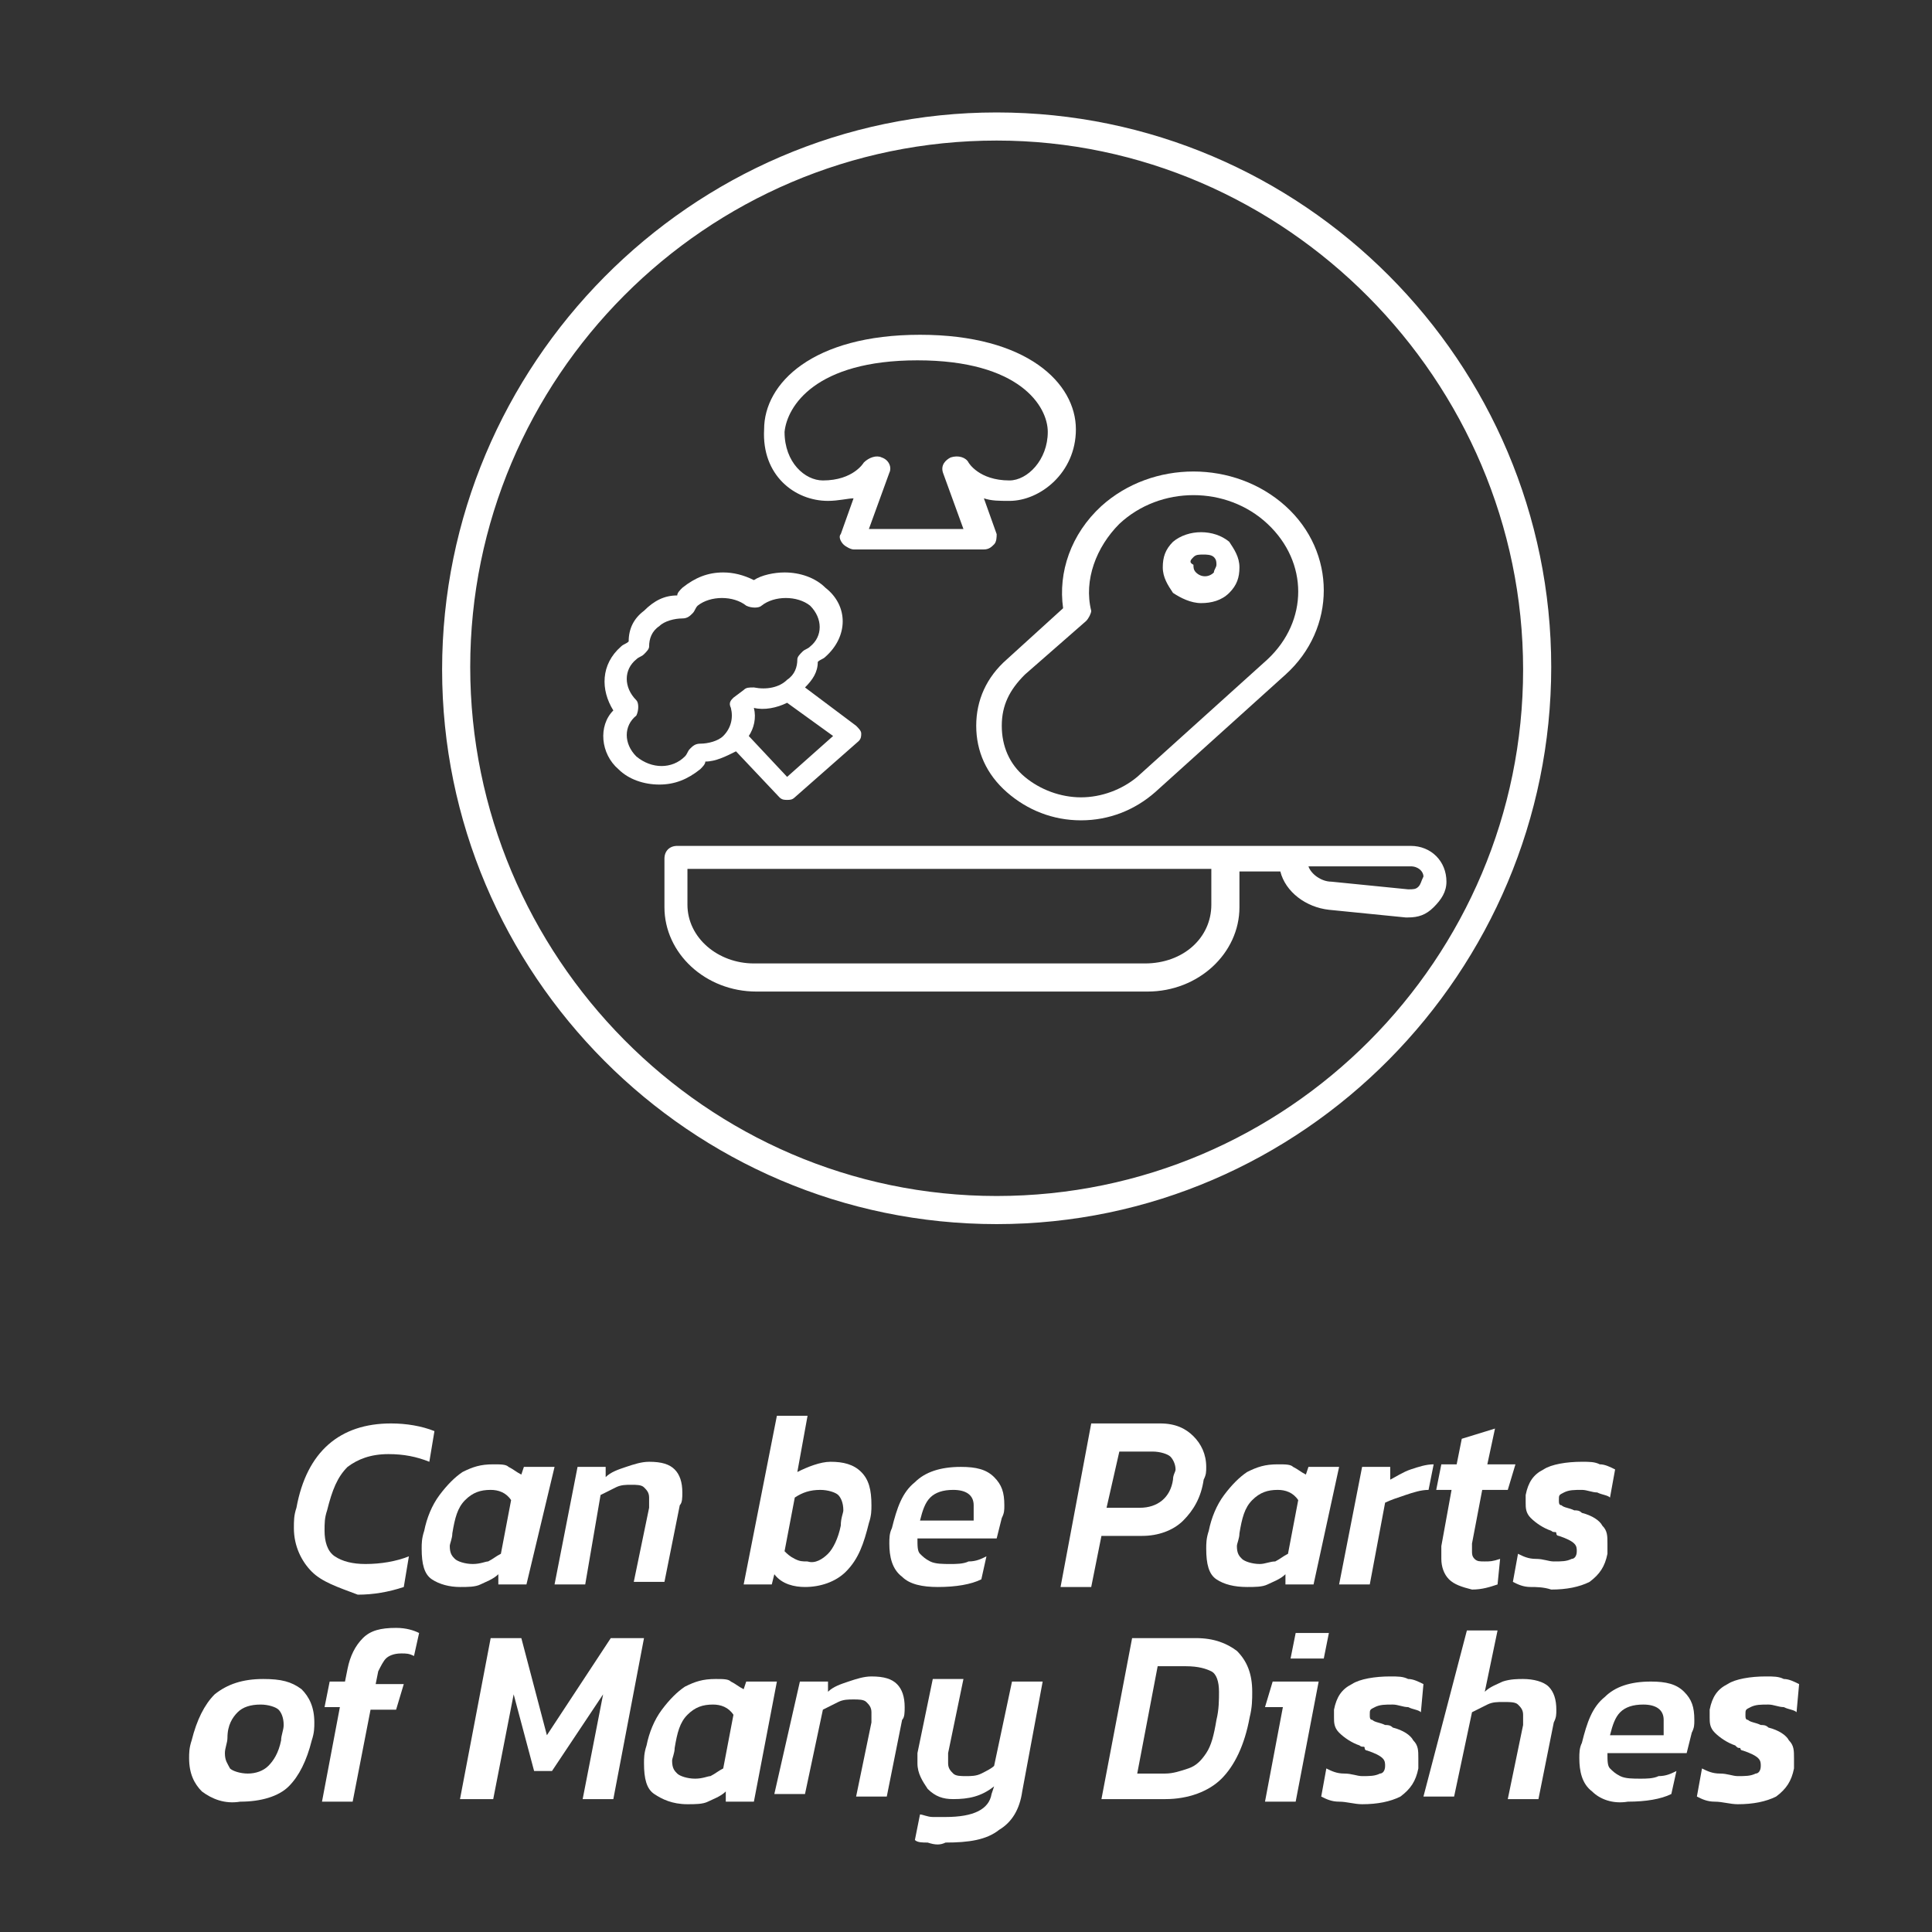 <svg xmlns="http://www.w3.org/2000/svg" xmlns:xlink="http://www.w3.org/1999/xlink" id="Layer_1" x="0px" y="0px" viewBox="0 0 75.6 75.6" style="enable-background:new 0 0 75.6 75.6;" xml:space="preserve">
<rect x="0" y="0" width="75.6" height="75.6" fill="#333333" stroke="none"/>
<style type="text/css">
	.st0{display:none;fill:#311D11;}
	.st1{fill:#FFFFFF;}
</style>
<rect x="-7.8" y="-10.7" class="st0" width="92.6" height="97.4"></rect>
<g>
	<g id="_x38__EN">
		<path class="st1" d="M55.2,33.1H26.5c-0.3,0-0.5,0.2-0.5,0.5v1.9c0,1.8,1.6,3.3,3.6,3.3h15.3c2,0,3.6-1.5,3.6-3.3v-1.4h1.6    c0.2,0.8,1,1.4,1.9,1.5l3,0.3h0.1c0.4,0,0.7-0.1,1-0.4c0.3-0.3,0.5-0.6,0.5-1C56.6,33.7,56,33.1,55.2,33.1L55.2,33.1z M47.4,35.4    c0,1.3-1.1,2.3-2.6,2.3H29.5c-1.4,0-2.6-1-2.6-2.3V34h20.5V35.4z M55.5,34.7c-0.1,0.1-0.2,0.1-0.4,0.1l-3-0.3    c-0.4,0-0.8-0.3-0.9-0.6h4c0.3,0,0.5,0.2,0.5,0.4C55.6,34.5,55.6,34.6,55.5,34.7L55.5,34.7z"></path>
		<path class="st1" d="M32.4,19.6c0.4,0,0.8-0.1,1-0.1l-0.5,1.4c-0.1,0.1,0,0.3,0.1,0.4c0.1,0.1,0.3,0.2,0.4,0.2h5.1    c0.2,0,0.3-0.1,0.4-0.2C39,21.2,39,21,39,20.9l-0.5-1.4c0.3,0.1,0.6,0.1,1,0.1c1.2,0,2.6-1.1,2.6-2.8c0-1.8-1.9-3.7-6.1-3.7    s-6.1,1.9-6.1,3.7C29.8,18.6,31.1,19.6,32.4,19.6L32.4,19.6z M35.9,14.1c4,0,5.1,1.8,5.1,2.8c0,1.1-0.8,1.9-1.5,1.9    c-1.2,0-1.6-0.7-1.6-0.7c-0.1-0.2-0.4-0.3-0.7-0.2c-0.2,0.1-0.4,0.3-0.3,0.6l0.8,2.2H34l0.8-2.2c0.1-0.2,0-0.5-0.3-0.6    c-0.2-0.1-0.5,0-0.7,0.2c0,0-0.4,0.7-1.6,0.7c-0.7,0-1.5-0.7-1.5-1.9C30.8,15.9,31.9,14.1,35.9,14.1L35.9,14.1z"></path>
		<path class="st1" d="M41.6,23.8l-2.2,2c-0.8,0.7-1.2,1.6-1.2,2.6s0.4,1.9,1.2,2.6s1.8,1.1,2.9,1.1s2.1-0.4,2.9-1.1l5.1-4.6    c2-1.8,2-4.8,0-6.6s-5.2-1.8-7.2,0C41.9,20.9,41.4,22.4,41.6,23.8L41.6,23.8z M42.7,23.9c-0.3-1.2,0.2-2.5,1.1-3.4    c1.6-1.5,4.2-1.5,5.8,0s1.6,3.8,0,5.3l-5.1,4.6c-0.6,0.5-1.4,0.8-2.2,0.8s-1.6-0.3-2.2-0.8c-0.6-0.5-0.9-1.2-0.9-2s0.3-1.4,0.9-2    l2.4-2.1C42.6,24.2,42.7,24,42.7,23.9L42.7,23.9z"></path>
		<path class="st1" d="M47,23.6c0.4,0,0.8-0.1,1.1-0.4s0.4-0.6,0.4-1s-0.2-0.7-0.4-1c-0.3-0.3,0,0,0,0c-0.6-0.5-1.6-0.5-2.2,0    c-0.3,0.3-0.4,0.6-0.4,1s0.2,0.7,0.4,1C46.2,23.4,46.6,23.6,47,23.6L47,23.6z M46.7,21.8c0.1-0.1,0.2-0.1,0.4-0.1    c0.1,0,0.3,0,0.4,0.1c0.1,0.1,0.1,0.2,0.1,0.3c0,0.1-0.1,0.2-0.1,0.3c-0.2,0.2-0.5,0.2-0.7,0c-0.1-0.1-0.1-0.2-0.1-0.3    C46.5,22,46.6,21.9,46.7,21.8z"></path>
		<path class="st1" d="M24.2,30.1c0.4,0.4,1,0.6,1.6,0.6s1.1-0.2,1.6-0.6c0.1-0.1,0.2-0.2,0.2-0.3c0.4,0,0.8-0.2,1.2-0.4l1.7,1.8    c0.1,0.1,0.2,0.1,0.3,0.1l0,0c0.1,0,0.2,0,0.3-0.1l2.5-2.2c0.1-0.1,0.1-0.2,0.1-0.3c0-0.1-0.1-0.2-0.2-0.3l-2-1.5    c0.3-0.3,0.5-0.6,0.5-1c0.1-0.1,0.2-0.1,0.3-0.2c0.9-0.8,0.9-2,0-2.7c-0.4-0.4-1-0.6-1.6-0.6c-0.4,0-0.9,0.1-1.2,0.3    c-0.4-0.2-0.8-0.3-1.2-0.3c-0.6,0-1.1,0.2-1.6,0.6c-0.1,0.1-0.2,0.2-0.2,0.3c-0.5,0-0.9,0.2-1.3,0.6c-0.4,0.3-0.6,0.7-0.6,1.2    c-0.1,0.1-0.2,0.1-0.3,0.2C23.5,26,23.5,27,24,27.8C23.4,28.4,23.5,29.5,24.2,30.1L24.2,30.1z M30.8,30.4l-1.5-1.6    c0.2-0.3,0.3-0.7,0.2-1.1l0,0c0.4,0.1,0.9,0,1.3-0.2l1.8,1.3L30.8,30.4z M24.9,27.4c-0.5-0.5-0.5-1.2,0-1.6    c0.1-0.1,0.2-0.1,0.3-0.2c0.1-0.1,0.2-0.2,0.2-0.3c0-0.3,0.1-0.6,0.4-0.8c0.2-0.2,0.6-0.3,0.9-0.3l0,0c0.2,0,0.3-0.1,0.4-0.2    s0.1-0.2,0.2-0.3c0.5-0.4,1.4-0.4,1.9,0c0.2,0.1,0.5,0.1,0.6,0c0.5-0.4,1.4-0.4,1.9,0c0.5,0.5,0.5,1.2,0,1.6    c-0.1,0.1-0.2,0.1-0.3,0.2c-0.1,0.1-0.2,0.2-0.2,0.3c0,0.3-0.1,0.6-0.4,0.8c-0.3,0.3-0.8,0.4-1.3,0.3c-0.2,0-0.3,0-0.4,0.1    l-0.4,0.3c-0.1,0.1-0.2,0.2-0.1,0.4c0.1,0.4,0,0.8-0.3,1.1c-0.2,0.2-0.6,0.3-0.9,0.3l0,0c-0.2,0-0.3,0.1-0.4,0.2s-0.1,0.2-0.2,0.3    c-0.5,0.5-1.3,0.5-1.9,0c-0.5-0.5-0.5-1.2,0-1.6C25,27.8,25,27.5,24.9,27.4L24.9,27.4z"></path>
		<g>
			<g>
				<g>
					<g>
						<path class="st1" d="M39,47.9c-12,0-21.7-9.8-21.7-21.7S27,4.4,39,4.4s21.7,9.8,21.7,21.7S51,47.9,39,47.9z M39,5.5        c-11.4,0-20.6,9.3-20.6,20.6S27.6,46.8,39,46.8s20.6-9.3,20.6-20.6S50.3,5.5,39,5.5z"></path>
					</g>
				</g>
			</g>
		</g>
	</g>
	<g>
		<path class="st1" d="M12.2,61.5c-0.4-0.4-0.7-1-0.7-1.7c0-0.3,0-0.5,0.1-0.8c0.4-2.2,1.7-3.3,3.7-3.3c0.6,0,1.2,0.1,1.7,0.3    l-0.2,1.2c-0.5-0.2-1-0.3-1.6-0.3c-0.7,0-1.2,0.2-1.6,0.5c-0.4,0.4-0.6,0.9-0.8,1.7c-0.1,0.3-0.1,0.5-0.1,0.8c0,0.4,0.1,0.8,0.4,1    c0.3,0.2,0.7,0.3,1.2,0.3c0.6,0,1.2-0.1,1.7-0.3l-0.2,1.2c-0.6,0.2-1.2,0.3-1.8,0.3C13.2,62.1,12.6,61.9,12.2,61.5z"></path>
		<path class="st1" d="M16.9,61.8c-0.3-0.2-0.4-0.6-0.4-1.2c0-0.2,0-0.4,0.1-0.7c0.1-0.5,0.3-1,0.6-1.4c0.3-0.4,0.6-0.7,0.9-0.9    c0.4-0.2,0.7-0.3,1.2-0.3c0.3,0,0.5,0,0.6,0.1c0.2,0.1,0.3,0.2,0.5,0.3l0.1-0.3h1.2L20.6,62h-1.1l0-0.4c-0.2,0.2-0.5,0.3-0.7,0.4    c-0.2,0.1-0.5,0.1-0.8,0.1C17.6,62.1,17.2,62,16.9,61.8z M19.1,61.1c0.2-0.1,0.3-0.2,0.5-0.3l0.4-2.1c-0.2-0.3-0.5-0.4-0.8-0.4    c-0.4,0-0.7,0.1-1,0.4c-0.3,0.3-0.4,0.7-0.5,1.3c0,0.2-0.1,0.4-0.1,0.5c0,0.3,0.1,0.4,0.2,0.5c0.1,0.1,0.4,0.2,0.7,0.2    C18.8,61.2,19,61.1,19.1,61.1z"></path>
		<path class="st1" d="M22.6,57.4h1.1l0,0.4c0.2-0.2,0.5-0.3,0.8-0.4c0.3-0.1,0.6-0.2,0.9-0.2c0.5,0,0.8,0.1,1,0.3    c0.2,0.2,0.3,0.5,0.3,0.9c0,0.2,0,0.4-0.1,0.5l-0.6,3h-1.2l0.6-2.9c0-0.1,0-0.2,0-0.4c0-0.2-0.1-0.3-0.2-0.4    c-0.1-0.1-0.3-0.1-0.5-0.1c-0.2,0-0.4,0-0.6,0.1c-0.2,0.1-0.4,0.2-0.6,0.3L22.9,62h-1.2L22.6,57.4z"></path>
		<path class="st1" d="M30.3,61.6L30.2,62h-1.1l1.3-6.6h1.2l-0.4,2.2c0.4-0.2,0.9-0.4,1.3-0.4c0.5,0,0.9,0.1,1.2,0.4    c0.3,0.3,0.4,0.7,0.4,1.3c0,0.2,0,0.4-0.1,0.7c-0.2,0.8-0.4,1.4-0.9,1.9c-0.4,0.4-1,0.6-1.6,0.6C31.1,62.1,30.6,62,30.3,61.6z     M32.4,60.8c0.2-0.2,0.4-0.6,0.5-1.1c0-0.3,0.1-0.5,0.1-0.6c0-0.3-0.1-0.5-0.2-0.6c-0.1-0.1-0.4-0.2-0.7-0.2c-0.4,0-0.7,0.1-1,0.3    l-0.4,2.1c0.1,0.1,0.2,0.2,0.4,0.3c0.2,0.1,0.3,0.1,0.5,0.1C31.9,61.2,32.2,61,32.4,60.8z"></path>
		<path class="st1" d="M35.3,61.7c-0.4-0.3-0.5-0.8-0.5-1.3c0-0.2,0-0.4,0.1-0.6c0.2-0.8,0.4-1.4,0.9-1.8c0.4-0.4,1-0.6,1.8-0.6    c0.6,0,1,0.1,1.3,0.4c0.3,0.3,0.4,0.6,0.4,1.1c0,0.2,0,0.3-0.1,0.5L39,60.2h-3.1c0,0.3,0,0.5,0.1,0.6c0.1,0.1,0.2,0.2,0.4,0.3    c0.2,0.1,0.5,0.1,0.8,0.1c0.2,0,0.5,0,0.7-0.1c0.3,0,0.5-0.1,0.7-0.2l-0.2,0.9c-0.4,0.2-1,0.3-1.7,0.3    C36.1,62.1,35.6,62,35.3,61.7z M38.1,59.4l0-0.3c0-0.1,0-0.2,0-0.2c0-0.4-0.3-0.6-0.8-0.6c-0.4,0-0.7,0.1-0.9,0.3    c-0.2,0.2-0.3,0.5-0.4,0.9H38.1z"></path>
		<path class="st1" d="M42.7,55.7h2.7c0.6,0,1,0.2,1.3,0.5c0.3,0.3,0.5,0.7,0.5,1.2c0,0.2,0,0.3-0.1,0.5c-0.1,0.7-0.4,1.2-0.8,1.6    c-0.4,0.4-1,0.6-1.6,0.6h-1.6l-0.4,2h-1.2L42.7,55.7z M44.6,59c0.7,0,1.2-0.4,1.3-1.1c0-0.2,0.1-0.3,0.1-0.4    c0-0.2-0.1-0.4-0.2-0.5c-0.1-0.1-0.4-0.2-0.7-0.2h-1.3L43.3,59H44.6z"></path>
		<path class="st1" d="M47.6,61.8c-0.3-0.2-0.4-0.6-0.4-1.2c0-0.2,0-0.4,0.1-0.7c0.1-0.5,0.3-1,0.6-1.4c0.3-0.4,0.6-0.7,0.9-0.9    c0.4-0.2,0.7-0.3,1.2-0.3c0.3,0,0.5,0,0.6,0.1c0.2,0.1,0.3,0.2,0.5,0.3l0.1-0.3h1.2L51.4,62h-1.1l0-0.4c-0.2,0.2-0.5,0.3-0.7,0.4    c-0.2,0.1-0.5,0.1-0.8,0.1C48.3,62.1,47.9,62,47.6,61.8z M49.9,61.1c0.2-0.1,0.3-0.2,0.5-0.3l0.4-2.1c-0.2-0.3-0.5-0.4-0.8-0.4    c-0.4,0-0.7,0.1-1,0.4c-0.3,0.3-0.4,0.7-0.5,1.3c0,0.2-0.1,0.4-0.1,0.5c0,0.3,0.1,0.4,0.2,0.5c0.1,0.1,0.4,0.2,0.7,0.2    C49.5,61.2,49.7,61.1,49.9,61.1z"></path>
		<path class="st1" d="M53.3,57.4h1.1l0,0.5c0.2-0.1,0.5-0.3,0.8-0.4c0.3-0.1,0.6-0.2,0.9-0.2l-0.2,1c-0.3,0-0.6,0.1-0.9,0.2    c-0.3,0.1-0.6,0.2-0.8,0.3L53.6,62h-1.2L53.3,57.4z"></path>
		<path class="st1" d="M56.7,61.8c-0.2-0.2-0.3-0.5-0.3-0.8c0-0.1,0-0.3,0-0.5l0.4-2.2h-0.6l0.2-1H57l0.2-1l1.3-0.4l-0.3,1.4h1.1    l-0.3,1h-1l-0.4,2.1c0,0.1,0,0.2,0,0.3c0,0.1,0,0.2,0.1,0.3c0.1,0.1,0.2,0.1,0.4,0.1c0.2,0,0.3,0,0.6-0.1L58.6,62    c-0.3,0.1-0.6,0.2-1,0.2C57.2,62.1,56.9,62,56.7,61.8z"></path>
		<path class="st1" d="M59.9,62.1c-0.3,0-0.5-0.1-0.7-0.2l0.2-1.1c0.2,0.1,0.4,0.2,0.7,0.2c0.3,0,0.5,0.1,0.7,0.1    c0.3,0,0.5,0,0.7-0.1c0.1,0,0.2-0.1,0.2-0.3c0-0.1,0-0.2-0.1-0.3c-0.1-0.1-0.3-0.2-0.6-0.3c0,0-0.1,0-0.1-0.1s-0.1,0-0.2-0.1    c-0.3-0.1-0.6-0.3-0.8-0.5c-0.2-0.2-0.2-0.4-0.2-0.6c0-0.1,0-0.2,0-0.3c0.1-0.5,0.3-0.8,0.7-1c0.3-0.2,0.9-0.3,1.5-0.3    c0.3,0,0.5,0,0.7,0.1c0.2,0,0.4,0.1,0.6,0.2L63,58.6c-0.1-0.1-0.3-0.1-0.5-0.2c-0.2,0-0.4-0.1-0.6-0.1c-0.3,0-0.5,0-0.7,0.1    c-0.2,0.1-0.2,0.1-0.2,0.3c0,0.1,0,0.2,0.1,0.2c0.1,0.1,0.3,0.1,0.5,0.2c0.1,0,0.2,0,0.3,0.1c0.4,0.1,0.7,0.3,0.8,0.5    c0.2,0.2,0.2,0.4,0.2,0.7c0,0.1,0,0.2,0,0.4c-0.1,0.5-0.3,0.8-0.7,1.1c-0.4,0.2-0.9,0.3-1.5,0.3C60.4,62.1,60.1,62.1,59.9,62.1z"></path>
		<path class="st1" d="M7.9,70.1c-0.3-0.3-0.5-0.7-0.5-1.3c0-0.2,0-0.4,0.1-0.7c0.2-0.8,0.5-1.4,0.9-1.8c0.5-0.4,1.1-0.6,1.9-0.6    c0.7,0,1.1,0.1,1.5,0.4c0.3,0.3,0.5,0.7,0.5,1.3c0,0.2,0,0.4-0.1,0.7c-0.2,0.8-0.5,1.4-0.9,1.8s-1.1,0.6-1.9,0.6    C8.8,70.6,8.3,70.4,7.9,70.1z M10.5,69.1c0.2-0.2,0.4-0.5,0.5-1c0-0.2,0.1-0.4,0.1-0.6c0-0.3-0.1-0.5-0.2-0.6    c-0.1-0.1-0.4-0.2-0.7-0.2c-0.4,0-0.7,0.1-0.9,0.3c-0.2,0.2-0.4,0.5-0.4,1c0,0.2-0.1,0.4-0.1,0.6c0,0.3,0.1,0.4,0.2,0.6    c0.1,0.1,0.4,0.2,0.7,0.2C10,69.4,10.3,69.3,10.5,69.1z"></path>
		<path class="st1" d="M13.3,66.8h-0.6l0.2-1h0.6l0.1-0.5c0.1-0.5,0.3-0.9,0.6-1.2c0.3-0.3,0.7-0.4,1.3-0.4c0.4,0,0.7,0.1,0.9,0.2    l-0.2,0.9c-0.2-0.1-0.3-0.1-0.5-0.1c-0.3,0-0.5,0.1-0.6,0.2c-0.1,0.1-0.2,0.3-0.3,0.5l-0.1,0.5h1.1l-0.3,1h-1l-0.7,3.6h-1.2    L13.3,66.8z"></path>
		<path class="st1" d="M19.2,64.1h1.2l1,3.8l2.5-3.8h1.3l-1.2,6.3h-1.2l0.8-4.1l-2,3h-0.7l-0.8-3l-0.8,4.1H18L19.2,64.1z"></path>
		<path class="st1" d="M25.6,70.2c-0.3-0.2-0.4-0.6-0.4-1.2c0-0.2,0-0.4,0.1-0.7c0.1-0.5,0.3-1,0.6-1.4c0.3-0.4,0.6-0.7,0.9-0.9    c0.4-0.2,0.7-0.3,1.2-0.3c0.3,0,0.5,0,0.6,0.1c0.2,0.1,0.3,0.2,0.5,0.3l0.1-0.3h1.2l-0.9,4.7h-1.1l0-0.4c-0.2,0.2-0.5,0.3-0.7,0.4    c-0.2,0.1-0.5,0.1-0.8,0.1C26.3,70.6,25.9,70.4,25.6,70.2z M27.8,69.5c0.2-0.1,0.3-0.2,0.5-0.3l0.4-2.1c-0.2-0.3-0.5-0.4-0.8-0.4    c-0.4,0-0.7,0.1-1,0.4s-0.4,0.7-0.5,1.3c0,0.2-0.1,0.4-0.1,0.5c0,0.3,0.1,0.4,0.2,0.5c0.1,0.1,0.4,0.2,0.7,0.2    C27.5,69.6,27.7,69.5,27.8,69.5z"></path>
		<path class="st1" d="M31.3,65.8h1.1l0,0.4c0.2-0.2,0.5-0.3,0.8-0.4c0.3-0.1,0.6-0.2,0.9-0.2c0.5,0,0.8,0.1,1,0.3    c0.2,0.2,0.3,0.5,0.3,0.9c0,0.2,0,0.4-0.1,0.5l-0.6,3h-1.2l0.6-2.9c0-0.1,0-0.2,0-0.4c0-0.2-0.1-0.3-0.2-0.4    c-0.1-0.1-0.3-0.1-0.5-0.1c-0.2,0-0.4,0-0.6,0.1c-0.2,0.1-0.4,0.2-0.6,0.3l-0.7,3.3h-1.2L31.3,65.8z"></path>
		<path class="st1" d="M36.3,72.1c-0.2,0-0.4,0-0.5-0.1l0.2-1c0.1,0,0.3,0.1,0.5,0.1c0.2,0,0.4,0,0.5,0c1.1,0,1.7-0.3,1.8-0.9    l0.1-0.3c-0.5,0.4-1,0.5-1.6,0.5c-0.4,0-0.7-0.1-1-0.4c-0.2-0.3-0.4-0.6-0.4-1c0-0.1,0-0.3,0-0.4l0.6-2.9h1.2l-0.6,2.9    c0,0.2,0,0.3,0,0.4c0,0.2,0.1,0.3,0.2,0.4c0.1,0.1,0.3,0.1,0.5,0.1c0.2,0,0.4,0,0.6-0.1c0.2-0.1,0.4-0.2,0.5-0.3l0.7-3.3h1.2    L40,70.1c-0.1,0.7-0.4,1.2-0.9,1.5c-0.5,0.4-1.2,0.5-2.1,0.5C36.8,72.2,36.6,72.2,36.3,72.1z"></path>
		<path class="st1" d="M44.3,64.1h2.5c0.7,0,1.2,0.2,1.6,0.5c0.4,0.4,0.6,0.9,0.6,1.6c0,0.3,0,0.6-0.1,1c-0.2,1.1-0.6,1.9-1.1,2.4    c-0.5,0.5-1.3,0.8-2.2,0.8h-2.5L44.3,64.1z M45.6,69.4c0.3,0,0.6-0.1,0.9-0.2s0.5-0.3,0.7-0.6c0.2-0.3,0.3-0.7,0.4-1.3    c0.1-0.4,0.1-0.8,0.1-1.1c0-0.4-0.1-0.7-0.3-0.8c-0.2-0.1-0.5-0.2-1-0.2h-1.1l-0.8,4.2H45.6z"></path>
		<path class="st1" d="M50.2,66.8h-0.7l0.3-1h1.8l-0.9,4.7h-1.2L50.2,66.8z M50.7,63.9h1.3l-0.2,1h-1.3L50.7,63.9z"></path>
		<path class="st1" d="M52.4,70.5c-0.3,0-0.5-0.1-0.7-0.2l0.2-1.1c0.2,0.1,0.4,0.2,0.7,0.2c0.3,0,0.5,0.1,0.7,0.1    c0.3,0,0.5,0,0.7-0.1c0.1,0,0.2-0.1,0.2-0.3c0-0.1,0-0.2-0.1-0.3c-0.1-0.1-0.3-0.2-0.6-0.3c0,0-0.1,0-0.1-0.1s-0.1,0-0.2-0.1    c-0.3-0.1-0.6-0.3-0.8-0.5c-0.2-0.2-0.2-0.4-0.2-0.6c0-0.1,0-0.2,0-0.3c0.1-0.5,0.3-0.8,0.7-1c0.3-0.2,0.9-0.3,1.5-0.3    c0.3,0,0.5,0,0.7,0.1c0.2,0,0.4,0.1,0.6,0.2L55.6,67c-0.1-0.1-0.3-0.1-0.5-0.2c-0.2,0-0.4-0.1-0.6-0.1c-0.3,0-0.5,0-0.7,0.1    c-0.2,0.1-0.2,0.1-0.2,0.3c0,0.1,0,0.2,0.1,0.2c0.1,0.1,0.3,0.1,0.5,0.2c0.1,0,0.2,0,0.3,0.1c0.4,0.1,0.7,0.3,0.8,0.5    c0.2,0.2,0.2,0.4,0.2,0.7c0,0.1,0,0.2,0,0.4c-0.1,0.5-0.3,0.8-0.7,1.1c-0.4,0.2-0.9,0.3-1.5,0.3C53,70.6,52.7,70.5,52.4,70.5z"></path>
		<path class="st1" d="M57.4,63.8h1.2l-0.5,2.4c0.2-0.2,0.5-0.3,0.7-0.4c0.3-0.1,0.6-0.1,0.8-0.1c0.4,0,0.8,0.1,1,0.3    c0.2,0.2,0.3,0.5,0.3,0.9c0,0.2,0,0.3-0.1,0.5l-0.6,3h-1.2l0.6-2.9c0-0.1,0-0.2,0-0.4c0-0.2-0.1-0.3-0.2-0.4    c-0.1-0.1-0.3-0.1-0.6-0.1c-0.2,0-0.4,0-0.6,0.1c-0.2,0.1-0.4,0.2-0.6,0.3l-0.7,3.3h-1.2L57.4,63.8z"></path>
		<path class="st1" d="M62.3,70.1c-0.4-0.3-0.5-0.8-0.5-1.3c0-0.2,0-0.4,0.1-0.6c0.2-0.8,0.4-1.4,0.9-1.8c0.4-0.4,1-0.6,1.8-0.6    c0.6,0,1,0.1,1.3,0.4c0.3,0.3,0.4,0.6,0.4,1.1c0,0.2,0,0.3-0.1,0.5L66,68.6h-3.1c0,0.3,0,0.5,0.1,0.6c0.1,0.1,0.2,0.2,0.4,0.3    c0.2,0.1,0.5,0.1,0.8,0.1c0.2,0,0.5,0,0.7-0.1c0.3,0,0.5-0.1,0.7-0.2l-0.2,0.9c-0.4,0.2-1,0.3-1.7,0.3    C63.1,70.6,62.6,70.4,62.3,70.1z M65.1,67.8l0-0.3c0-0.1,0-0.2,0-0.2c0-0.4-0.3-0.6-0.8-0.6c-0.4,0-0.7,0.1-0.9,0.3    c-0.2,0.2-0.3,0.5-0.4,0.9H65.1z"></path>
		<path class="st1" d="M67.1,70.5c-0.3,0-0.5-0.1-0.7-0.2l0.2-1.1c0.2,0.1,0.4,0.2,0.7,0.2c0.3,0,0.5,0.1,0.7,0.1    c0.3,0,0.5,0,0.7-0.1c0.1,0,0.2-0.1,0.2-0.3c0-0.1,0-0.2-0.1-0.3c-0.1-0.1-0.3-0.2-0.6-0.3c0,0-0.1,0-0.1-0.1    c-0.1,0-0.1,0-0.2-0.1c-0.3-0.1-0.6-0.3-0.8-0.5c-0.2-0.2-0.2-0.4-0.2-0.6c0-0.1,0-0.2,0-0.3c0.1-0.5,0.3-0.8,0.7-1    c0.3-0.2,0.9-0.3,1.5-0.3c0.3,0,0.5,0,0.7,0.1c0.2,0,0.4,0.1,0.6,0.2L70.3,67c-0.1-0.1-0.3-0.1-0.5-0.2c-0.2,0-0.4-0.1-0.6-0.1    c-0.3,0-0.5,0-0.7,0.1c-0.2,0.1-0.2,0.1-0.2,0.3c0,0.1,0,0.2,0.1,0.2c0.1,0.1,0.3,0.1,0.5,0.2c0.1,0,0.2,0,0.3,0.1    c0.4,0.1,0.7,0.3,0.8,0.5c0.2,0.2,0.2,0.4,0.2,0.7c0,0.1,0,0.2,0,0.4c-0.1,0.5-0.3,0.8-0.7,1.1c-0.4,0.2-0.9,0.3-1.5,0.3    C67.7,70.6,67.4,70.5,67.1,70.5z"></path>
	</g>
</g>
</svg>